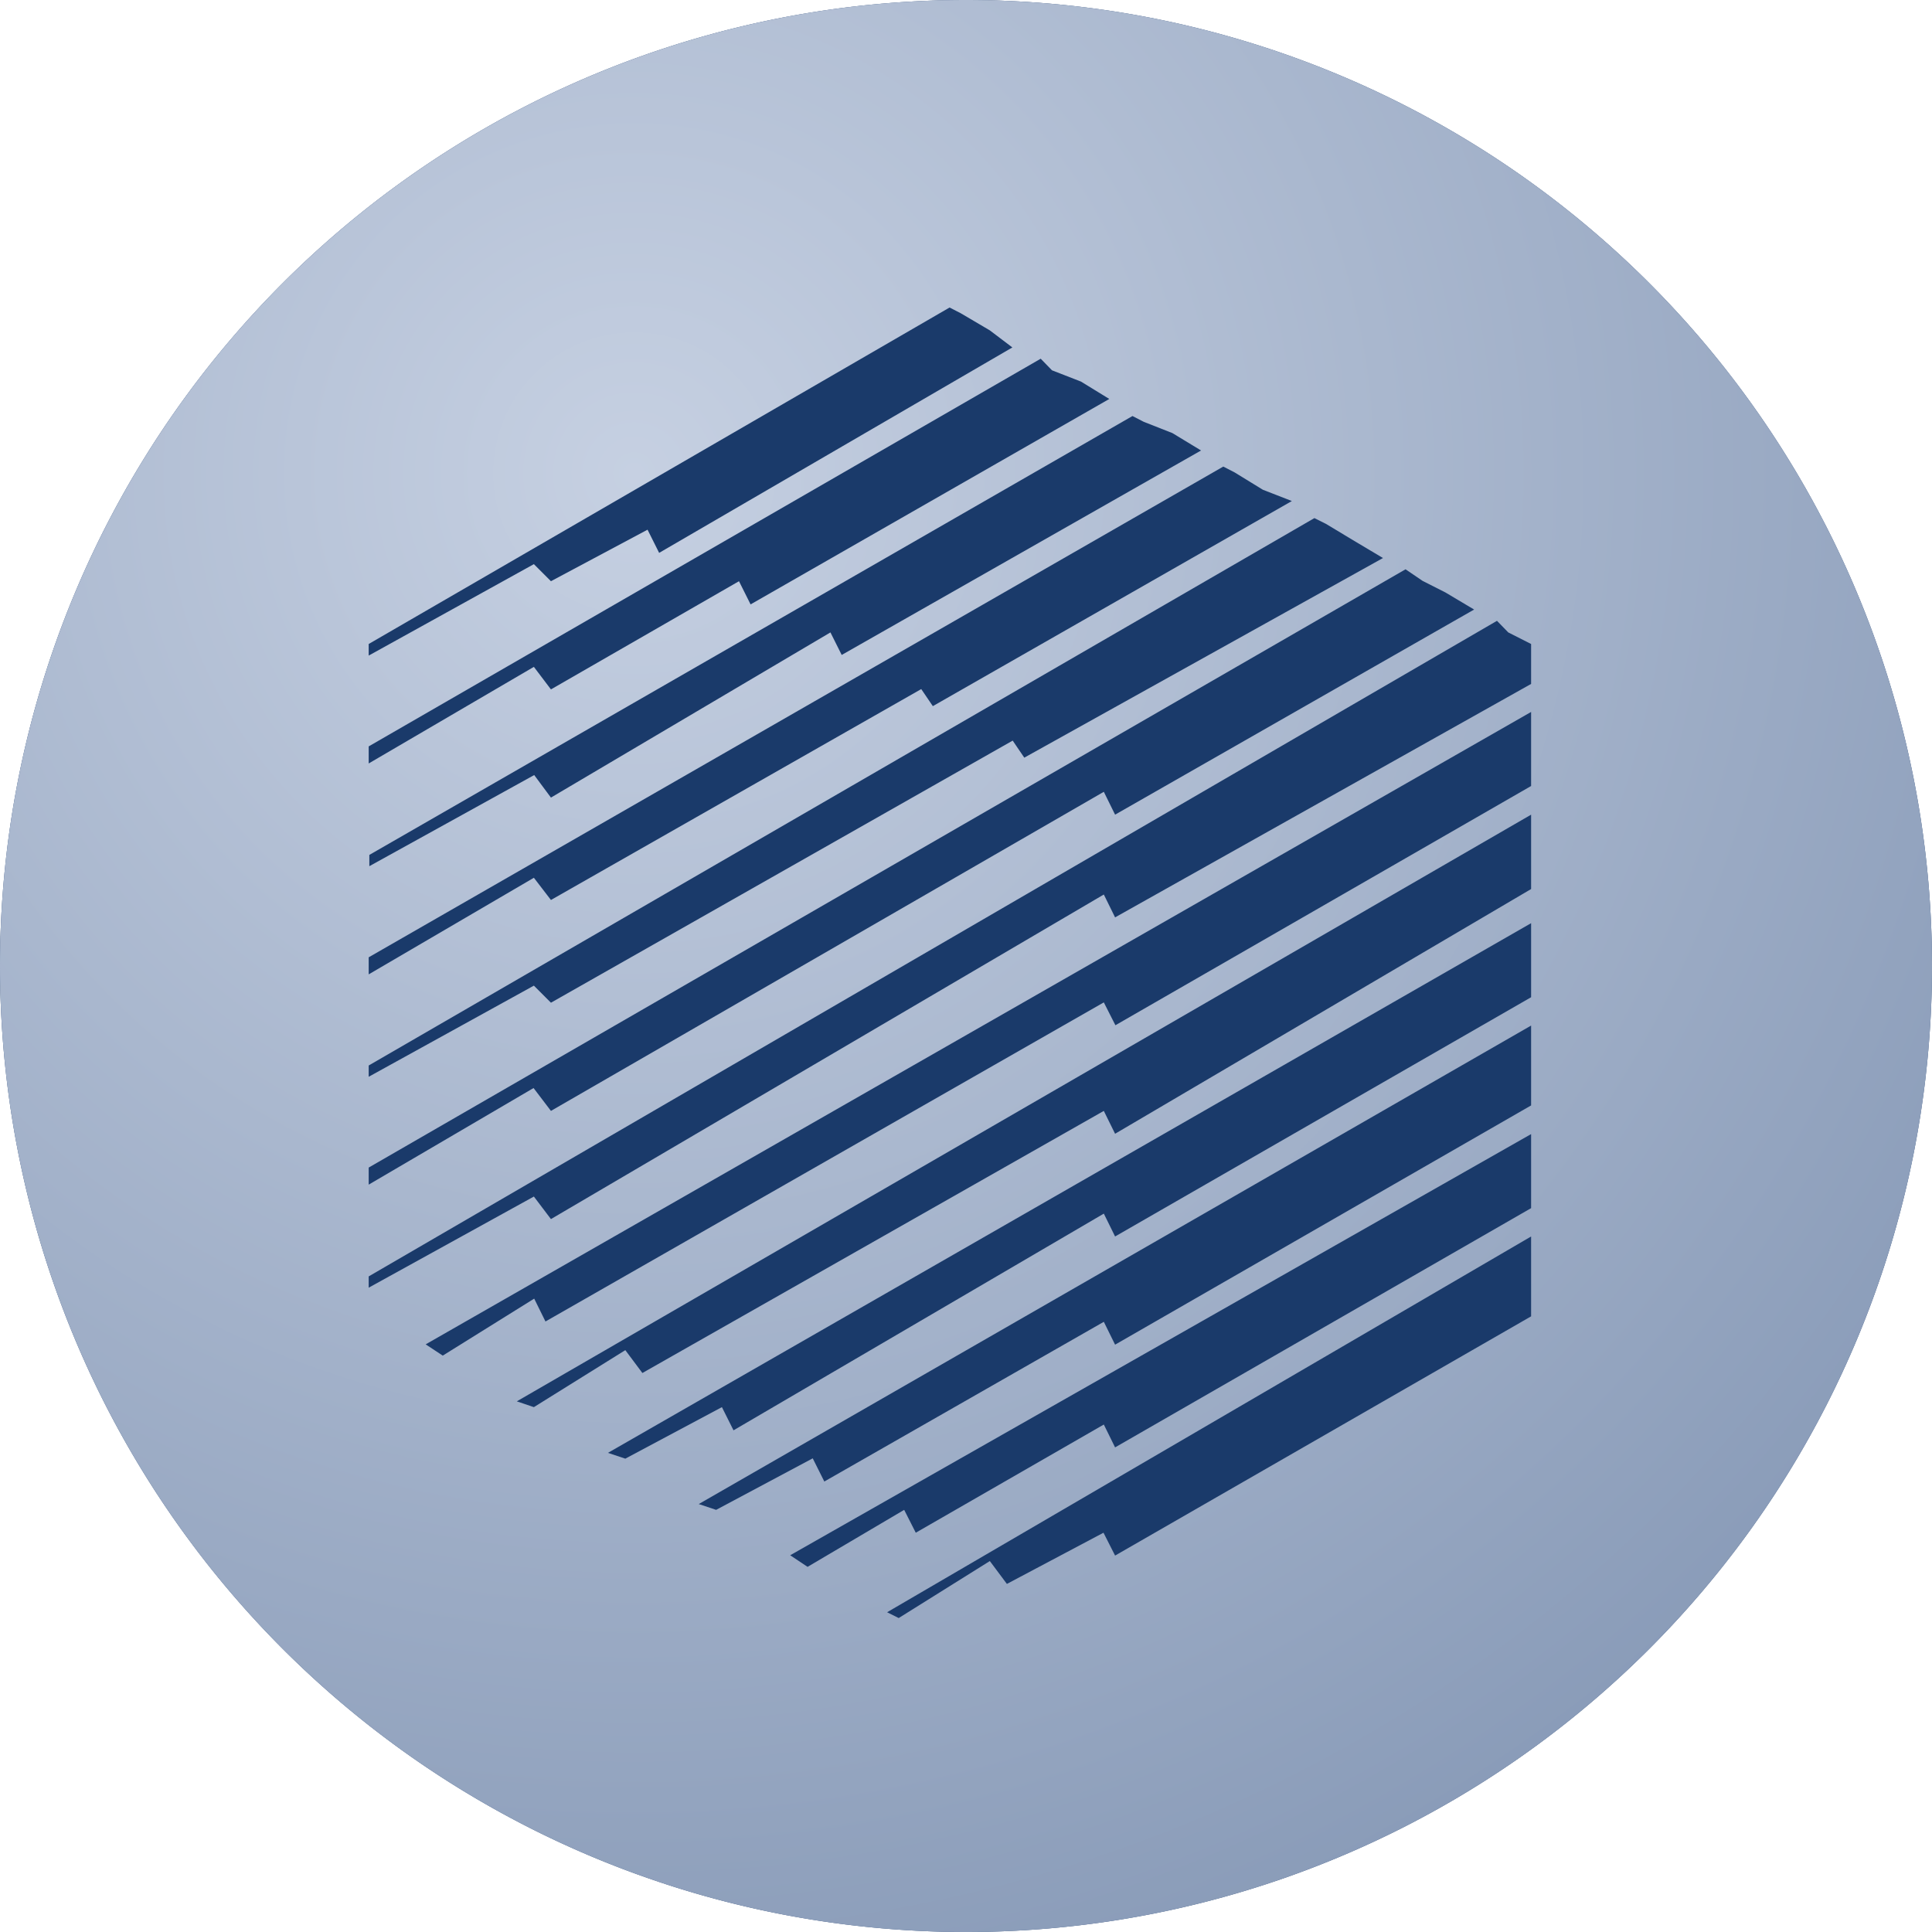 <svg fill="none" viewBox="0 0 600 600" xmlns="http://www.w3.org/2000/svg"><radialGradient id="a" cx="0" cy="0" gradientTransform="rotate(54.2 -42.3 263.4) scale(497.082)" gradientUnits="userSpaceOnUse" r="1"><stop offset="0" stop-color="#d5e0f3"/><stop offset="1" stop-color="#0c3169"/></radialGradient><path d="M300 600a300 300 0 100-600 300 300 0 000 600z" fill="#1a3a6a"/><path d="M300 600a300 300 0 100-600 300 300 0 000 600z" fill="#c0cadb"/><path d="M300 600a300 300 0 100-600 300 300 0 000 600z" fill="url(#a)" fill-opacity=".3"/><path d="M171.1 180.5l30-16 3.6 7.2 109.7-63.8-7-5.3-9-5.3-3.5-1.8L114.5 200v3.6l51.3-28.4zm0 67.2l86.8-51.3 3.5 7L373 139.9l-8.9-5.4-8.9-3.5-3.5-1.8-237 136.3v3.5l51.2-28.3zm0 31.8l115-65.5 3.6 5.3 111.5-63.7-9-3.5-8.8-5.4-3.5-1.8-265.4 152.4v5.3l51.3-30zm0 31.9L314.5 230l3.6 5.3 111.4-62-8.9-5.3-8.8-5.3-3.6-1.8-293.7 170v3.5l51.3-28.3zm0 33.6l171.7-99.1 3.5 7.1 111.5-63.7-8.9-5.3-7.1-3.6-5.3-3.6-322 185.8v5.3l51.2-30zm297.3-148.6l-3.5-3.6-350.4 203.6v3.5l51.3-28.3 5.3 7 171.7-100.8 3.5 7.1 129.2-72.5V200zM137.5 421l28.4-17.7 3.5 7.1 173.4-99.1 3.6 7.1 129.1-74.3v-23L132.2 417.5zM342.8 345l3.5 7.1 129.2-76V253l-315 182.2 5.3 1.8 28.4-17.7 5.3 7.1zM194.2 453l30-16 3.6 7.2 115-67.3 3.5 7.1 129.2-74.3v-23L188.8 451.2zm28.2 15.9l30-16 3.6 7.2 86.8-49.6 3.5 7.1 129.2-74.3v-24.8L217 467.1zm23 14.1l5.4 3.6 30-17.7 3.6 7.1 58.4-33.6 3.5 7.1 129.2-74.3v-23zm33.7 19.5l28.3-17.7 5.3 7.1 30-15.9 3.6 7.1 129.2-74.3V384l-200 116.7zm65.4-378.6l-8.8-5.4-9-3.5-3.5-3.6-208.7 120.4v5.3l51.3-30 5.3 7 58.4-33.6 3.6 7.2z" fill="#1a3a6a"/></svg>